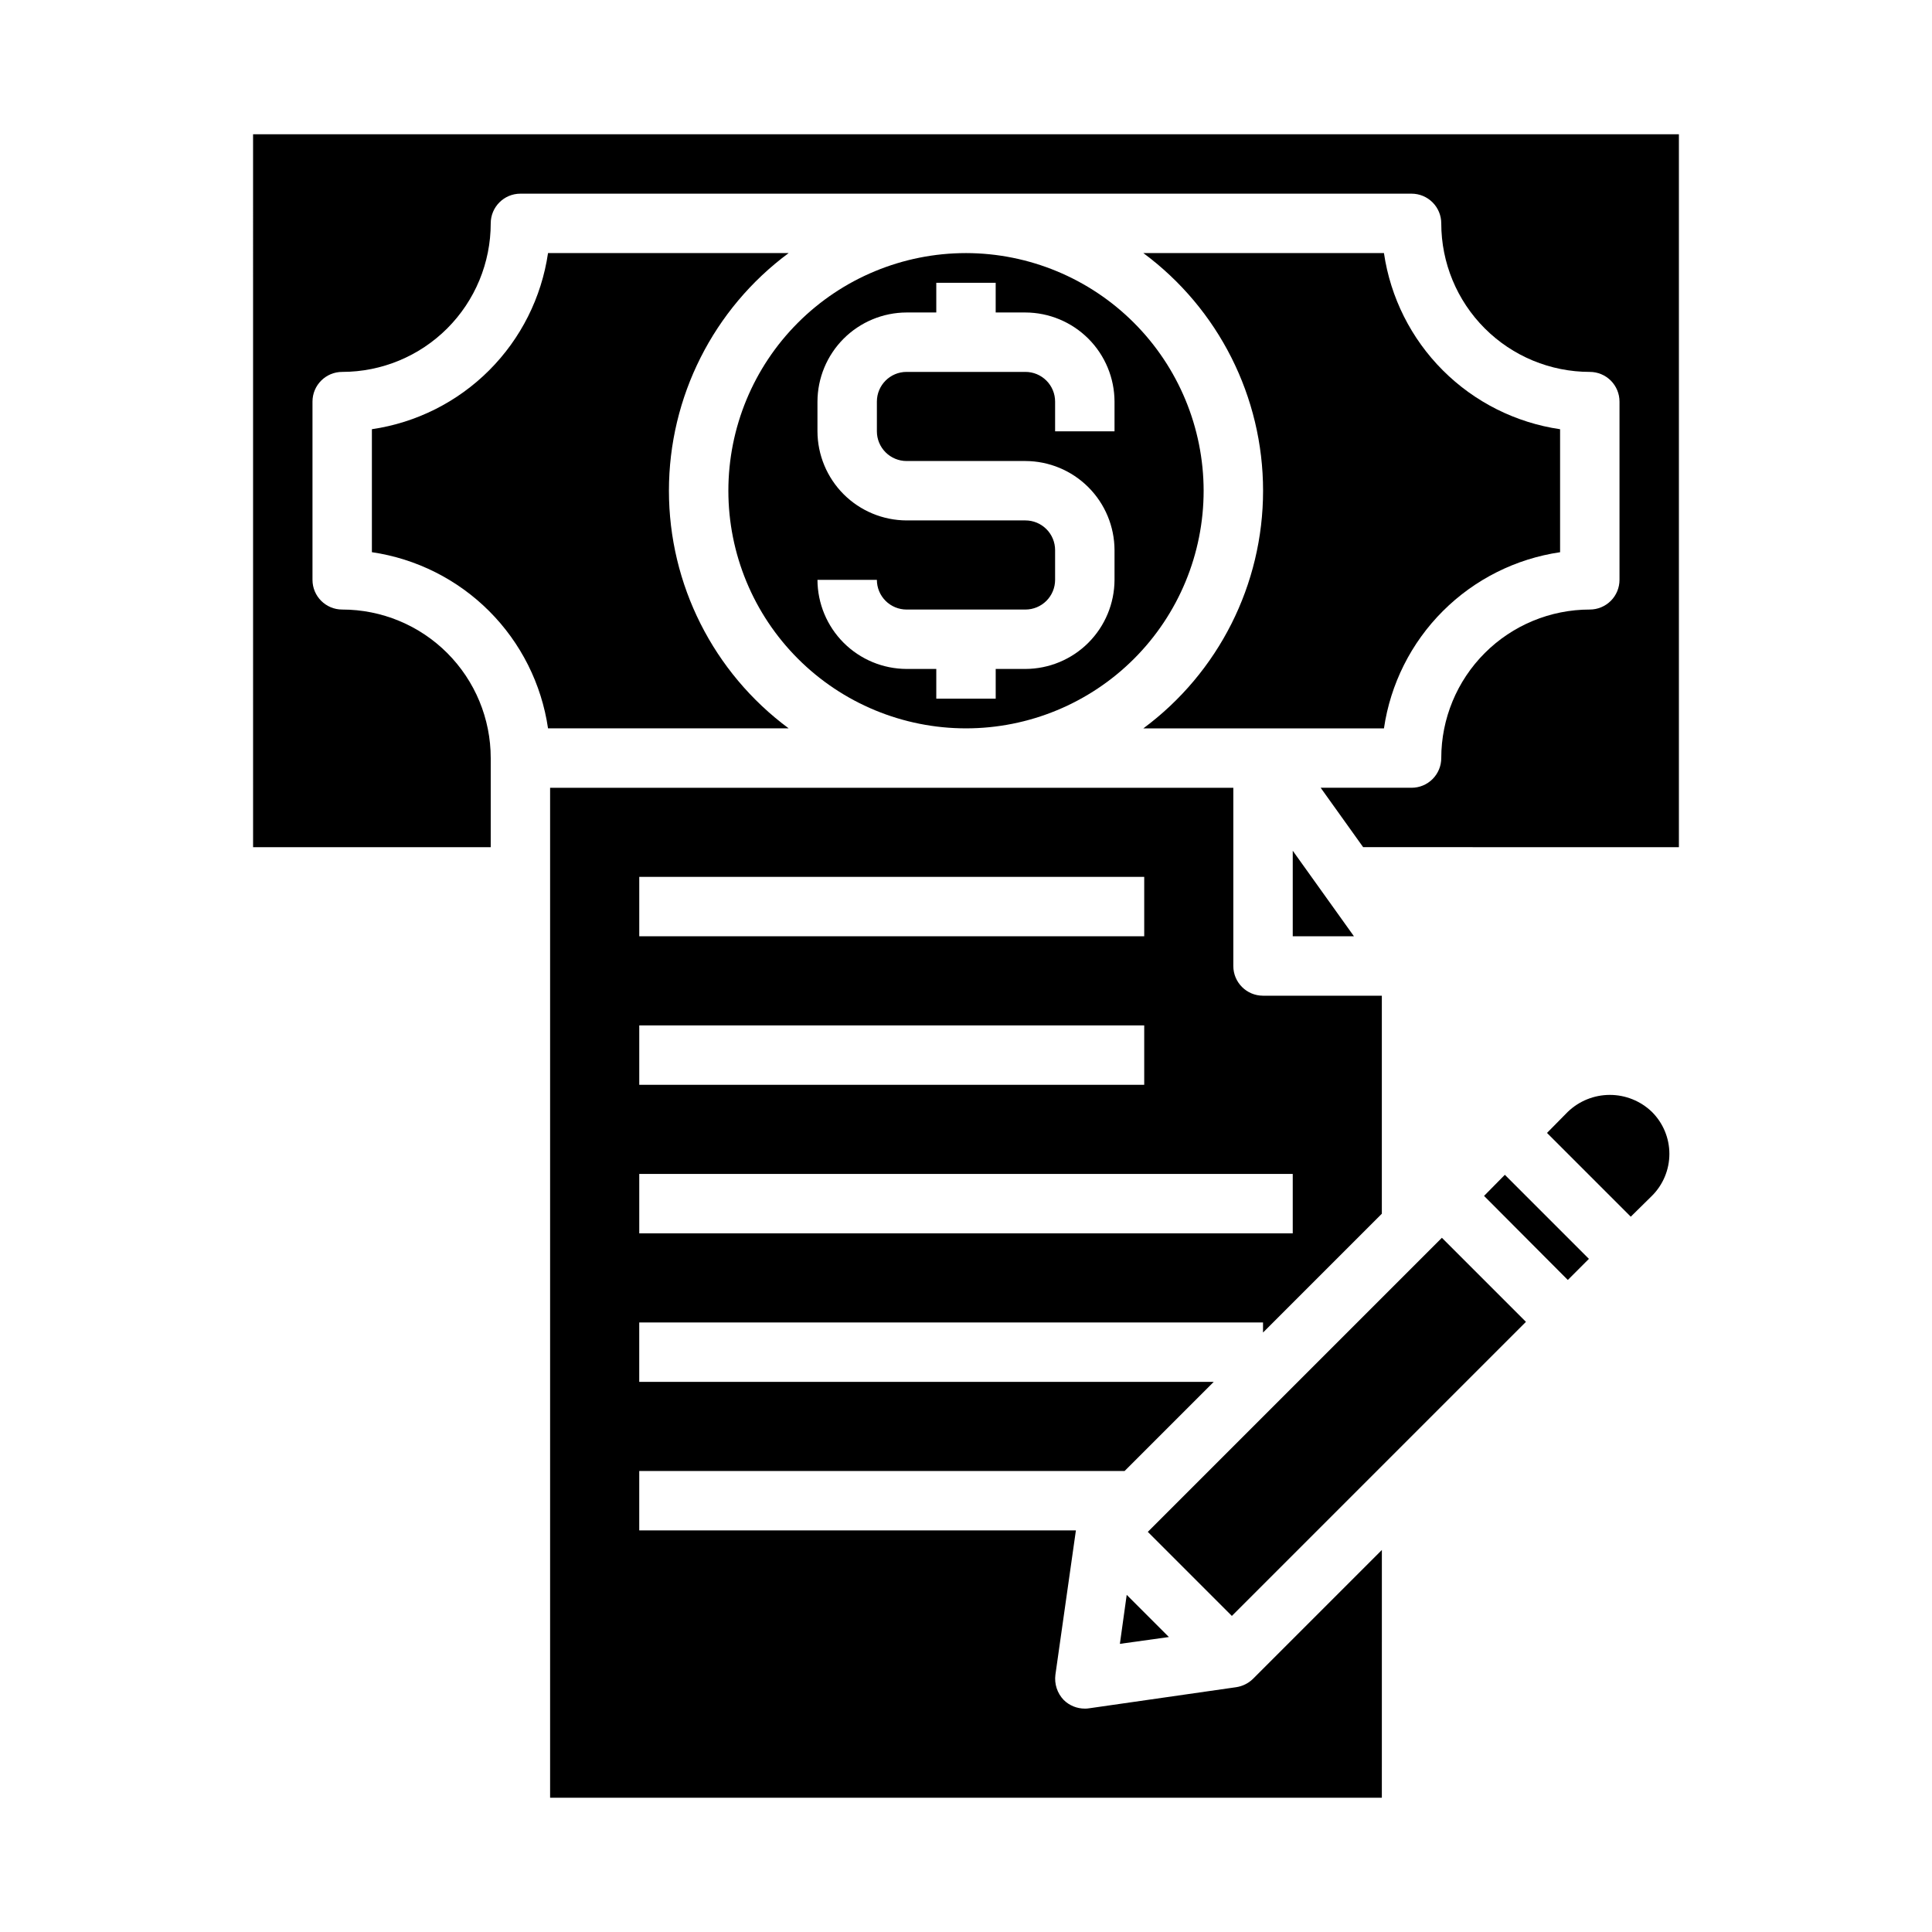 <?xml version="1.0" encoding="UTF-8"?>
<!-- Uploaded to: ICON Repo, www.iconrepo.com, Generator: ICON Repo Mixer Tools -->
<svg fill="#000000" width="800px" height="800px" version="1.1" viewBox="144 144 512 512" xmlns="http://www.w3.org/2000/svg">
 <g>
  <path d="m486.59 369.45v22.672h16.219z"/>
  <path d="m400 211.07c-16.703 0-32.723 6.633-44.531 18.445-11.812 11.809-18.445 27.828-18.445 44.531s6.633 32.719 18.445 44.531c11.809 11.809 27.828 18.445 44.531 18.445 16.699 0 32.719-6.637 44.531-18.445 11.809-11.812 18.445-27.828 18.445-44.531-0.023-16.695-6.668-32.699-18.473-44.508-11.805-11.805-27.809-18.445-44.504-18.469zm39.359 47.23h-15.746v-7.871c0-2.086-0.828-4.09-2.305-5.566-1.477-1.477-3.477-2.305-5.566-2.305h-31.488c-4.348 0-7.871 3.523-7.871 7.871v7.871c0 2.09 0.828 4.09 2.305 5.566 1.477 1.477 3.481 2.309 5.566 2.309h31.488c6.258 0.016 12.254 2.512 16.68 6.938 4.426 4.422 6.918 10.418 6.938 16.676v7.875c-0.02 6.254-2.512 12.25-6.938 16.676-4.426 4.426-10.422 6.918-16.68 6.938h-7.871v7.871h-15.746v-7.871h-7.871c-6.258-0.02-12.254-2.512-16.68-6.938-4.422-4.426-6.918-10.422-6.938-16.676h15.746c0 2.086 0.828 4.09 2.305 5.566 1.477 1.473 3.481 2.305 5.566 2.305h31.488c2.09 0 4.09-0.832 5.566-2.305 1.477-1.477 2.305-3.481 2.305-5.566v-7.875c0-2.086-0.828-4.09-2.305-5.566-1.477-1.477-3.477-2.305-5.566-2.305h-31.488c-6.258-0.02-12.254-2.512-16.68-6.938-4.422-4.426-6.918-10.422-6.938-16.68v-7.871c0.02-6.258 2.516-12.254 6.938-16.68 4.426-4.422 10.422-6.918 16.68-6.938h7.871v-7.871h15.742v7.871h7.875c6.258 0.02 12.254 2.516 16.68 6.938 4.426 4.426 6.918 10.422 6.938 16.68z"/>
  <path d="m211.07 368.51h62.977v-23.617c0-10.438-4.148-20.449-11.527-27.832-7.383-7.383-17.395-11.527-27.832-11.527-4.348 0-7.875-3.523-7.875-7.871v-47.234c0-4.348 3.527-7.871 7.875-7.871 10.438 0 20.449-4.148 27.832-11.527 7.379-7.383 11.527-17.395 11.527-27.832 0-4.348 3.523-7.875 7.871-7.875h236.16c2.09 0 4.09 0.832 5.566 2.309 1.477 1.477 2.305 3.477 2.305 5.566 0 10.438 4.148 20.449 11.531 27.832 7.379 7.379 17.391 11.527 27.832 11.527 2.086 0 4.09 0.828 5.566 2.305 1.477 1.477 2.305 3.481 2.305 5.566v47.234c0 2.086-0.828 4.09-2.305 5.566-1.477 1.473-3.481 2.305-5.566 2.305-10.441 0-20.453 4.144-27.832 11.527-7.383 7.383-11.531 17.395-11.531 27.832 0 2.086-0.828 4.09-2.305 5.566-1.477 1.477-3.477 2.305-5.566 2.305h-24.086l11.258 15.742 83.676 0.004v-188.93h-377.86z"/>
  <path d="m353 337.02c-19.957-14.781-31.727-38.145-31.727-62.977s11.77-48.199 31.727-62.977h-63.766c-1.723 11.766-7.195 22.664-15.605 31.074-8.41 8.41-19.309 13.883-31.074 15.605v32.59c11.766 1.727 22.664 7.199 31.074 15.609 8.41 8.406 13.883 19.305 15.605 31.074z"/>
  <path d="m557.44 290.34v-32.59c-11.766-1.723-22.664-7.195-31.074-15.605-8.41-8.41-13.883-19.309-15.605-31.074h-63.762c19.953 14.777 31.727 38.145 31.727 62.977s-11.773 48.195-31.727 62.977h63.762c1.723-11.77 7.195-22.668 15.605-31.074 8.41-8.41 19.309-13.883 31.074-15.609z"/>
  <path d="m581.76 460.93c2.973-2.945 4.644-6.957 4.644-11.141 0-4.184-1.672-8.195-4.644-11.141-2.992-2.879-6.984-4.488-11.137-4.488s-8.145 1.609-11.141 4.488l-5.512 5.59 22.199 22.199z"/>
  <path d="m453.77 577.83-11.18-11.18-1.809 12.988z"/>
  <path d="m510.21 554.76-34.164 34.164c-1.227 1.191-2.797 1.965-4.488 2.207l-38.965 5.59v-0.004c-0.363 0.066-0.734 0.094-1.102 0.082-2.094 0.004-4.102-0.816-5.59-2.285-1.715-1.777-2.523-4.242-2.207-6.691l5.434-38.258h-115.72v-15.742h128.63l23.617-23.617h-152.25v-15.746h165.31v2.676l31.488-31.488v-57.777h-31.488c-4.348 0-7.871-3.523-7.871-7.871v-47.234h-181.06v267.65h220.42zm-196.8-178.38h133.82v15.742h-133.82zm0 39.359h133.82v15.742l-133.82 0.004zm0 39.359h173.18v15.742l-173.18 0.004z"/>
  <path d="m564.21 478.48 0.867-0.867-22.277-22.277-5.512 5.59 22.199 22.277z"/>
  <path d="m448.18 549.96 77.934-77.934 22.277 22.277-77.934 77.934z"/>
 </g>
</svg>